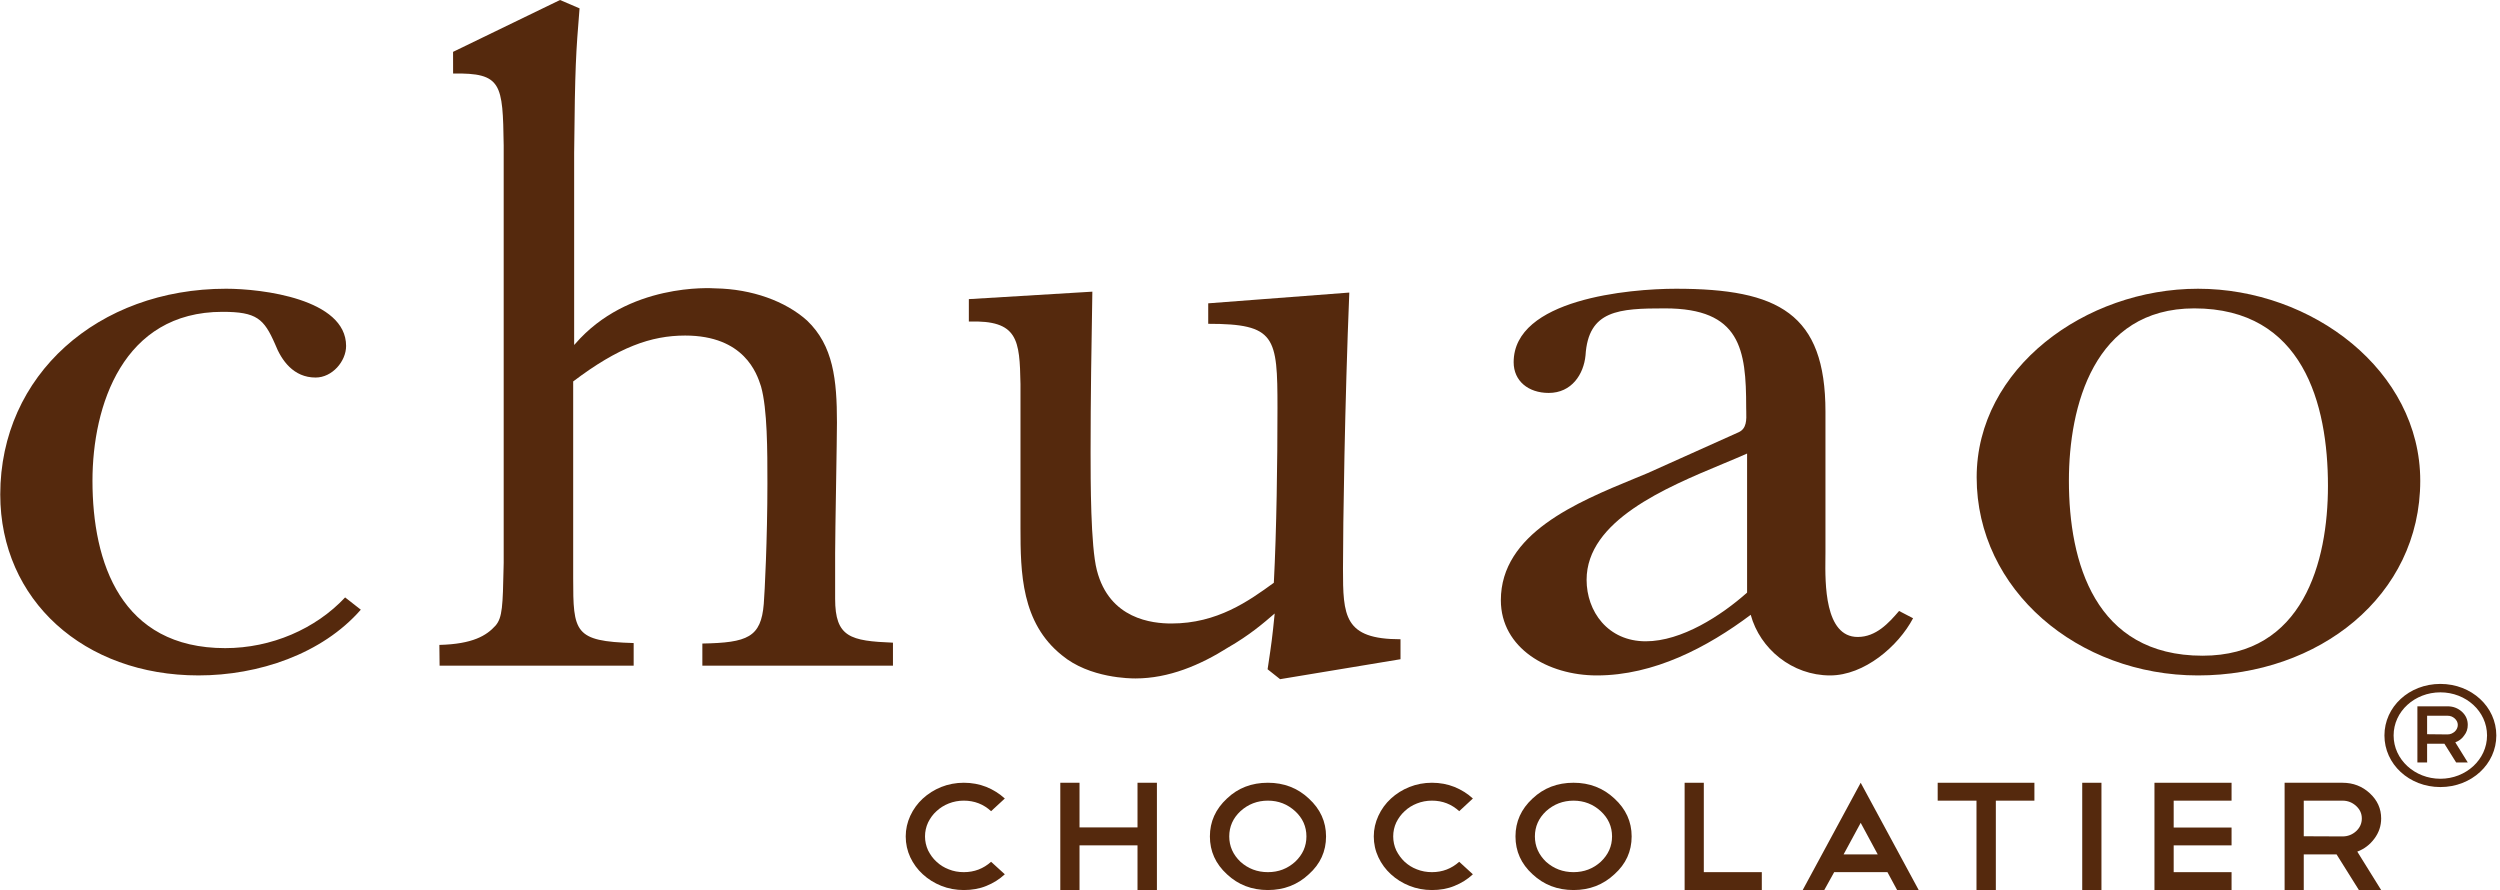 <svg xmlns="http://www.w3.org/2000/svg" width="191" height="68" viewBox="0 0 191 68" fill="none"><path d="M63.804 45.748C63.804 48.692 64.974 48.968 68.222 49.1V50.857H53.66V49.166C57.112 49.103 58.143 48.692 58.352 46.139C58.422 45.304 58.63 41.153 58.63 36.935C58.63 34.444 58.63 31.256 58.143 29.527C58.137 29.509 58.131 29.49 58.124 29.47C57.829 28.564 56.874 25.636 52.346 25.636C49.733 25.636 47.242 26.53 43.791 29.142V44.149C43.791 48.309 43.865 48.999 48.412 49.129V50.857L33.585 50.859V50.857L33.568 49.271C36.12 49.207 37.171 48.561 37.86 47.796C38.391 47.179 38.411 46.267 38.474 43.353C38.477 43.24 38.479 43.124 38.482 43.005V11.111C38.412 6.389 38.343 5.556 34.617 5.618L34.614 3.962L42.786 0L44.278 0.639C44 4.088 43.93 4.986 43.865 11.695V26.356C43.908 26.303 43.944 26.273 43.944 26.273C47.982 21.605 54.321 22.01 54.649 22.031C54.654 22.031 54.658 22.031 54.66 22.031C57.452 22.081 60.009 23.009 61.66 24.49C63.665 26.4 63.943 29.018 63.943 32.278C63.943 32.954 63.91 34.948 63.877 37.007C63.841 39.206 63.804 41.478 63.804 42.3V45.748Z" fill="#55290D"></path><path d="M7.065 36.732C7.065 42.991 9.243 49.517 17.206 49.517C20.731 49.517 24.113 48.051 26.367 45.643L27.566 46.58C24.606 49.968 19.748 51.602 15.165 51.602C6.429 51.602 0.02 45.856 0.02 37.777C0.02 28.643 7.489 22.059 17.276 22.059C20.024 22.059 26.442 22.843 26.442 26.429C26.442 27.609 25.378 28.844 24.113 28.844C22.422 28.844 21.506 27.537 21.018 26.296C20.165 24.345 19.604 23.824 16.997 23.824C9.387 23.824 7.065 30.995 7.065 36.732Z" fill="#55290D"></path><path fill-rule="evenodd" clip-rule="evenodd" d="M187.649 58.251L186.754 56.823H185.431V58.251H184.689V53.962H186.984C187.424 53.962 187.779 54.101 188.089 54.374C188.397 54.661 188.537 54.99 188.537 55.384C188.537 55.687 188.45 55.957 188.264 56.189C188.097 56.443 187.854 56.611 187.585 56.714L188.537 58.251H187.649ZM186.984 54.682H185.431V56.094L186.984 56.11C187.215 56.11 187.384 56.026 187.541 55.896C187.689 55.761 187.776 55.576 187.776 55.384C187.776 55.189 187.689 55.028 187.541 54.891C187.384 54.754 187.215 54.682 186.984 54.682Z" fill="#55290D"></path><path fill-rule="evenodd" clip-rule="evenodd" d="M182.171 56.189C182.171 53.996 184.059 52.251 186.445 52.251C188.827 52.251 190.719 53.996 190.719 56.189C190.719 58.38 188.827 60.131 186.445 60.131C184.059 60.131 182.171 58.38 182.171 56.189ZM182.872 56.189C182.872 58.032 184.49 59.497 186.445 59.497C188.397 59.497 190.01 58.032 190.01 56.189C190.01 54.344 188.397 52.895 186.445 52.895C184.49 52.895 182.872 54.344 182.872 56.189Z" fill="#55290D"></path><path d="M73.636 59.802C74.25 59.802 74.824 59.911 75.353 60.119C75.888 60.335 76.354 60.633 76.768 61.006L75.719 61.974C75.145 61.442 74.441 61.169 73.636 61.169C73.228 61.169 72.844 61.243 72.484 61.385C72.132 61.523 71.816 61.722 71.551 61.97C71.274 62.216 71.072 62.506 70.906 62.836C70.753 63.166 70.671 63.524 70.671 63.902C70.671 64.279 70.753 64.635 70.906 64.97C71.072 65.295 71.274 65.587 71.545 65.831C71.802 66.079 72.12 66.278 72.484 66.417C72.841 66.564 73.228 66.632 73.636 66.632C74.437 66.632 75.133 66.367 75.719 65.84L76.768 66.795C76.354 67.179 75.888 67.471 75.353 67.686C74.824 67.902 74.25 67.999 73.636 67.999C73.033 67.999 72.45 67.894 71.906 67.674C71.376 67.462 70.906 67.166 70.502 66.795C70.097 66.426 69.78 65.992 69.546 65.498C69.316 65.002 69.197 64.466 69.197 63.902C69.197 63.353 69.316 62.828 69.546 62.325C69.78 61.821 70.097 61.385 70.502 61.011C70.906 60.64 71.376 60.343 71.906 60.128C72.45 59.911 73.033 59.802 73.636 59.802Z" fill="#55290D"></path><path d="M82.475 59.802H81.007V67.999H82.475V64.585H86.906V67.999H88.388V59.802H86.906V63.214H82.475V59.802Z" fill="#55290D"></path><path fill-rule="evenodd" clip-rule="evenodd" d="M96.867 59.802C98.089 59.802 99.133 60.201 99.992 61.006C100.871 61.811 101.31 62.778 101.31 63.902C101.31 65.046 100.871 66.009 99.992 66.795C99.133 67.598 98.089 67.999 96.867 67.999C95.641 67.999 94.594 67.598 93.741 66.795C92.871 65.999 92.436 65.038 92.436 63.902C92.436 62.778 92.871 61.811 93.741 61.006C94.583 60.201 95.628 59.802 96.867 59.802ZM96.867 61.169C96.057 61.169 95.358 61.442 94.771 61.974C94.202 62.506 93.914 63.153 93.914 63.902C93.914 64.651 94.202 65.295 94.771 65.84C95.358 66.367 96.057 66.632 96.867 66.632C97.68 66.632 98.362 66.367 98.949 65.84C99.527 65.295 99.811 64.651 99.811 63.902C99.811 63.153 99.527 62.506 98.949 61.974C98.362 61.442 97.68 61.169 96.867 61.169Z" fill="#55290D"></path><path d="M109.402 59.802C110.02 59.802 110.589 59.911 111.113 60.119C111.648 60.336 112.122 60.633 112.528 61.006L111.484 61.974C110.901 61.442 110.211 61.169 109.402 61.169C108.994 61.169 108.611 61.243 108.252 61.385C107.898 61.523 107.579 61.722 107.319 61.97C107.049 62.216 106.837 62.506 106.674 62.836C106.52 63.167 106.441 63.524 106.441 63.902C106.441 64.279 106.52 64.635 106.674 64.97C106.837 65.295 107.049 65.587 107.305 65.831C107.57 66.079 107.88 66.278 108.244 66.417C108.611 66.564 108.994 66.632 109.402 66.632C110.201 66.632 110.893 66.367 111.484 65.84L112.528 66.795C112.122 67.179 111.648 67.471 111.113 67.686C110.589 67.902 110.02 67.999 109.402 67.999C108.793 67.999 108.218 67.894 107.675 67.674C107.14 67.462 106.671 67.166 106.266 66.795C105.862 66.426 105.541 65.992 105.31 65.498C105.076 65.002 104.957 64.466 104.957 63.902C104.957 63.354 105.076 62.829 105.31 62.325C105.541 61.821 105.862 61.385 106.266 61.011C106.671 60.64 107.14 60.343 107.675 60.129C108.218 59.911 108.793 59.802 109.402 59.802Z" fill="#55290D"></path><path fill-rule="evenodd" clip-rule="evenodd" d="M123.34 61.006C122.479 60.202 121.44 59.802 120.219 59.802C118.979 59.802 117.94 60.202 117.088 61.006C116.217 61.811 115.783 62.778 115.783 63.902C115.783 65.038 116.217 66 117.088 66.795C117.948 67.599 118.987 67.999 120.219 67.999C121.44 67.999 122.479 67.599 123.34 66.795C124.218 66.009 124.658 65.047 124.658 63.902C124.658 62.778 124.218 61.811 123.34 61.006ZM118.119 61.974C118.709 61.443 119.41 61.17 120.219 61.17C121.022 61.17 121.718 61.443 122.297 61.974C122.874 62.507 123.161 63.153 123.161 63.902C123.161 64.651 122.874 65.296 122.297 65.841C121.718 66.367 121.022 66.632 120.219 66.632C119.41 66.632 118.709 66.367 118.119 65.841C117.553 65.296 117.266 64.651 117.266 63.902C117.266 63.153 117.553 62.507 118.119 61.974Z" fill="#55290D"></path><path d="M130.171 59.803H128.705V67.999H134.602V66.632H130.171V59.803Z" fill="#55290D"></path><path fill-rule="evenodd" clip-rule="evenodd" d="M144.201 66.633H140.131L139.373 68H137.726L142.157 59.803L146.589 68H144.94L144.201 66.633ZM140.852 65.274H143.457L142.157 62.864L140.852 65.274Z" fill="#55290D"></path><path d="M148.039 59.803H155.429V61.17H152.482V68H151.004V61.17H148.039V59.803Z" fill="#55290D"></path><path d="M160.551 59.803H159.082V68H160.551V59.803Z" fill="#55290D"></path><path d="M170.491 59.803V61.17H166.069V63.224H170.491V64.586H166.069V66.633H170.491V68H164.601V59.803H170.491Z" fill="#55290D"></path><path fill-rule="evenodd" clip-rule="evenodd" d="M178.513 65.274L180.221 68H181.921L180.097 65.064C180.618 64.867 181.055 64.541 181.396 64.081C181.747 63.616 181.921 63.098 181.921 62.532C181.921 61.783 181.634 61.144 181.055 60.607C180.477 60.072 179.779 59.803 178.974 59.803H174.544V68H176.007V65.274H178.513ZM176.007 61.17H178.974C179.369 61.17 179.721 61.31 180.009 61.576C180.3 61.843 180.443 62.156 180.443 62.532C180.443 62.906 180.3 63.231 180.009 63.502C179.721 63.765 179.369 63.903 178.974 63.903L176.007 63.89V61.17Z" fill="#55290D"></path><path fill-rule="evenodd" clip-rule="evenodd" d="M141.929 48.664C139.392 48.664 139.439 44.549 139.461 42.636C139.463 42.479 139.465 42.336 139.465 42.212V31.454C139.465 23.952 135.874 22.06 128.051 22.06C124.46 22.06 115.643 22.853 115.643 27.674C115.643 29.111 116.768 30.02 118.321 30.02C120.082 30.02 120.996 28.584 121.134 27.15C121.347 23.691 123.681 23.56 127.208 23.56C132.983 23.56 133.408 26.693 133.408 31.125C133.408 31.228 133.411 31.333 133.414 31.44C133.432 32.076 133.45 32.736 132.842 33.019L125.869 36.15C125.557 36.28 125.236 36.412 124.906 36.548C120.467 38.376 114.665 40.764 114.665 45.857C114.665 49.517 118.259 51.603 121.998 51.603C126.364 51.603 130.446 49.45 133.755 46.971C134.465 49.578 136.925 51.603 139.818 51.603C142.425 51.603 145.029 49.38 146.159 47.234L145.09 46.678C144.308 47.589 143.338 48.664 141.929 48.664ZM133.477 45.275C131.5 47.033 128.478 48.995 125.734 48.995C122.838 48.995 121.216 46.713 121.216 44.299C121.216 39.779 127.244 37.266 131.606 35.447C132.279 35.167 132.912 34.903 133.477 34.651V45.275Z" fill="#55290D"></path><path fill-rule="evenodd" clip-rule="evenodd" d="M167.926 22.06C159.335 22.06 151.017 28.128 151.017 36.471C151.017 45.083 158.763 51.603 167.926 51.603C177.15 51.603 184.907 45.534 184.907 36.732C184.907 28.324 176.66 22.06 167.926 22.06ZM168.278 50.096C160.035 50.096 158.064 42.931 158.064 36.732C158.064 31.058 159.96 23.56 167.642 23.56C175.956 23.56 177.856 30.868 177.856 37.123C177.856 42.931 175.956 50.096 168.278 50.096Z" fill="#55290D"></path><path d="M102.604 43.438C102.604 40.137 102.744 30.729 103.087 22.352L92.308 23.174V24.739C97.461 24.739 97.599 25.718 97.599 31.174C97.599 35.25 97.53 40.52 97.321 44.524C95.403 45.919 92.999 47.635 89.499 47.635C88.051 47.635 84.76 47.316 83.8 43.566C83.321 41.726 83.321 36.709 83.321 34.543C83.321 30.478 83.385 26.354 83.456 22.283L74.02 22.853V24.567C77.794 24.442 77.899 25.97 77.965 29.335V40.327C77.965 43.76 78.03 47.572 81.12 50.054C83.247 51.833 86.412 51.833 86.751 51.833C89.291 51.833 91.7 50.812 93.816 49.474C95.469 48.523 96.5 47.635 97.386 46.871C97.199 48.767 97.129 49.229 96.897 50.782L96.844 51.132L97.799 51.889L106.999 50.365V48.839C102.673 48.839 102.604 47.063 102.604 43.438Z" fill="#55290D"></path></svg>